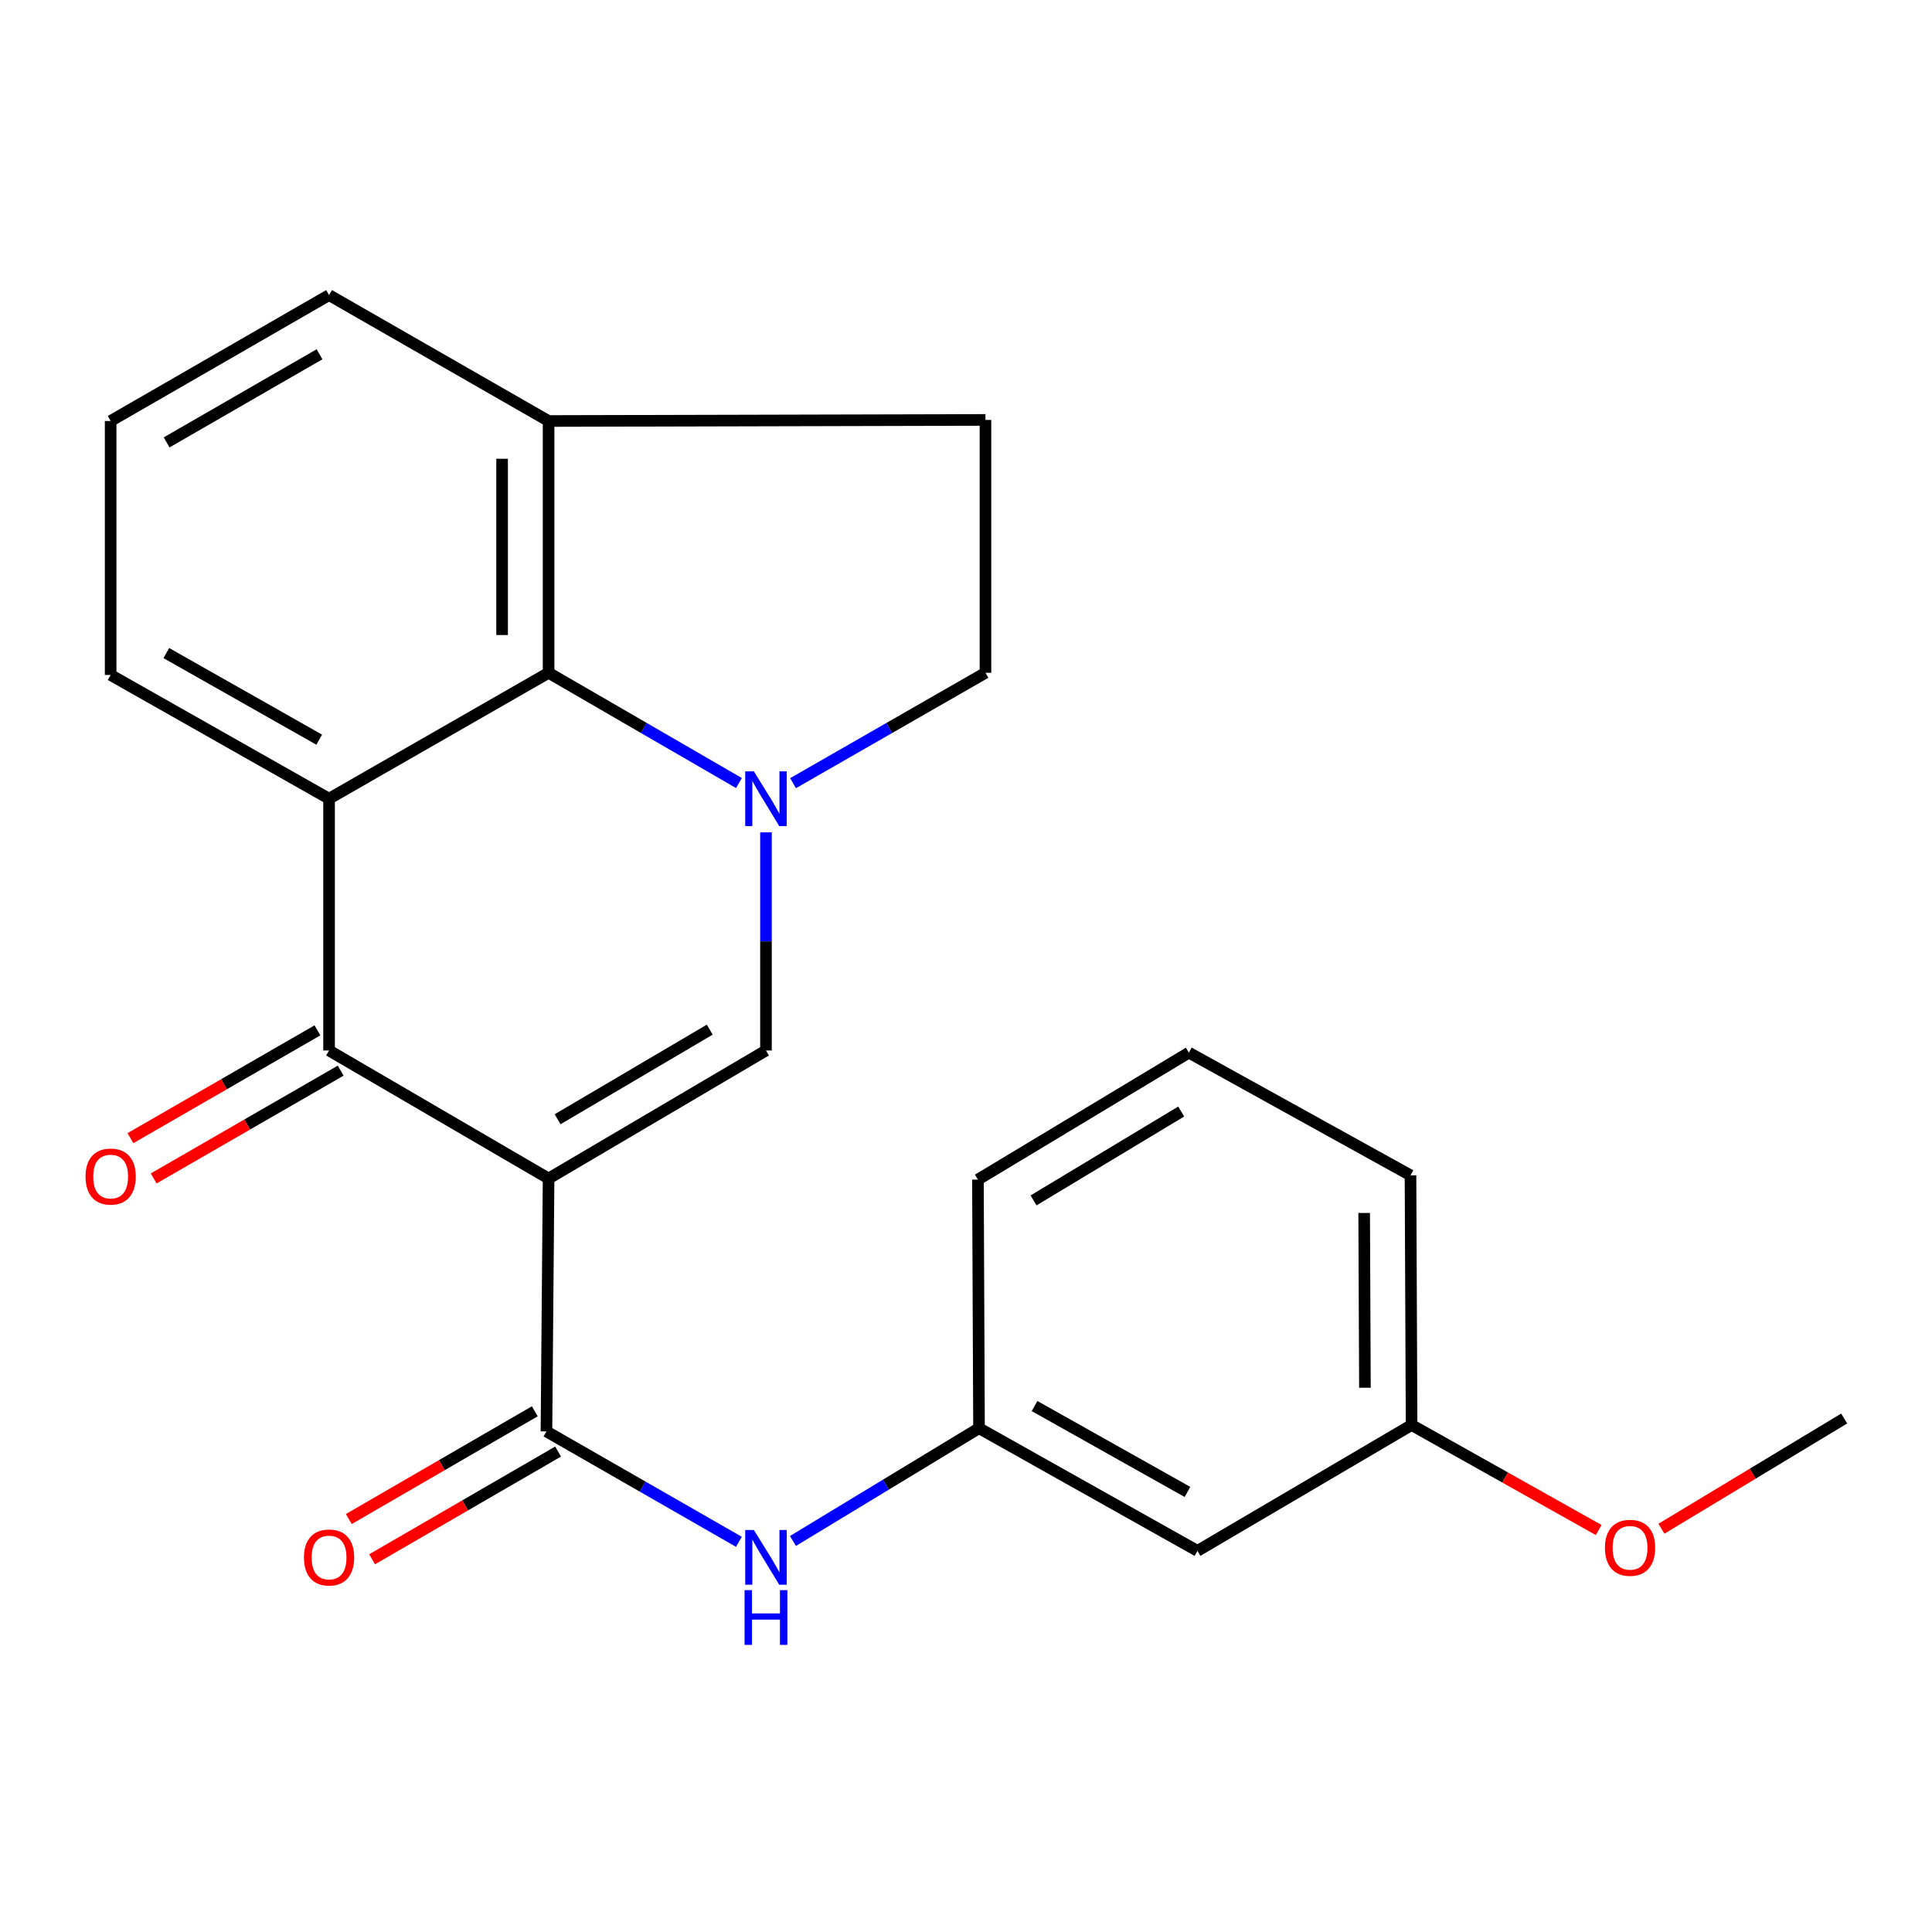 <?xml version='1.0' encoding='iso-8859-1'?>
<svg version='1.1' baseProfile='full'
              xmlns='http://www.w3.org/2000/svg'
                      xmlns:rdkit='http://www.rdkit.org/xml'
                      xmlns:xlink='http://www.w3.org/1999/xlink'
                  xml:space='preserve'
width='1000px' height='1000px' viewBox='0 0 1000 1000'>
<!-- END OF HEADER -->
<rect style='opacity:1.0;fill:#FFFFFF;stroke:none' width='1000' height='1000' x='0' y='0'> </rect>
<path class='bond-1' d='M 283.949,610.002 L 170.323,543.735' style='fill:none;fill-rule:evenodd;stroke:#000000;stroke-width:6px;stroke-linecap:butt;stroke-linejoin:miter;stroke-opacity:1' />
<path class='bond-2' d='M 283.949,610.002 L 396.466,543.735' style='fill:none;fill-rule:evenodd;stroke:#000000;stroke-width:6px;stroke-linecap:butt;stroke-linejoin:miter;stroke-opacity:1' />
<path class='bond-2' d='M 288.613,579.323 L 367.375,532.937' style='fill:none;fill-rule:evenodd;stroke:#000000;stroke-width:6px;stroke-linecap:butt;stroke-linejoin:miter;stroke-opacity:1' />
<path class='bond-4' d='M 283.949,610.002 L 282.84,740.904' style='fill:none;fill-rule:evenodd;stroke:#000000;stroke-width:6px;stroke-linecap:butt;stroke-linejoin:miter;stroke-opacity:1' />
<path class='bond-0' d='M 396.466,430.826 L 396.466,487.28' style='fill:none;fill-rule:evenodd;stroke:#0000FF;stroke-width:6px;stroke-linecap:butt;stroke-linejoin:miter;stroke-opacity:1' />
<path class='bond-0' d='M 396.466,487.28 L 396.466,543.735' style='fill:none;fill-rule:evenodd;stroke:#000000;stroke-width:6px;stroke-linecap:butt;stroke-linejoin:miter;stroke-opacity:1' />
<path class='bond-5' d='M 382.476,405.304 L 333.213,376.771' style='fill:none;fill-rule:evenodd;stroke:#0000FF;stroke-width:6px;stroke-linecap:butt;stroke-linejoin:miter;stroke-opacity:1' />
<path class='bond-5' d='M 333.213,376.771 L 283.949,348.238' style='fill:none;fill-rule:evenodd;stroke:#000000;stroke-width:6px;stroke-linecap:butt;stroke-linejoin:miter;stroke-opacity:1' />
<path class='bond-7' d='M 410.481,405.369 L 460.28,376.803' style='fill:none;fill-rule:evenodd;stroke:#0000FF;stroke-width:6px;stroke-linecap:butt;stroke-linejoin:miter;stroke-opacity:1' />
<path class='bond-7' d='M 460.28,376.803 L 510.08,348.238' style='fill:none;fill-rule:evenodd;stroke:#000000;stroke-width:6px;stroke-linecap:butt;stroke-linejoin:miter;stroke-opacity:1' />
<path class='bond-3' d='M 170.323,543.735 L 170.323,413.408' style='fill:none;fill-rule:evenodd;stroke:#000000;stroke-width:6px;stroke-linecap:butt;stroke-linejoin:miter;stroke-opacity:1' />
<path class='bond-9' d='M 164.313,533.309 L 115.918,561.207' style='fill:none;fill-rule:evenodd;stroke:#000000;stroke-width:6px;stroke-linecap:butt;stroke-linejoin:miter;stroke-opacity:1' />
<path class='bond-9' d='M 115.918,561.207 L 67.523,589.105' style='fill:none;fill-rule:evenodd;stroke:#FF0000;stroke-width:6px;stroke-linecap:butt;stroke-linejoin:miter;stroke-opacity:1' />
<path class='bond-9' d='M 176.333,554.161 L 127.938,582.058' style='fill:none;fill-rule:evenodd;stroke:#000000;stroke-width:6px;stroke-linecap:butt;stroke-linejoin:miter;stroke-opacity:1' />
<path class='bond-9' d='M 127.938,582.058 L 79.543,609.956' style='fill:none;fill-rule:evenodd;stroke:#FF0000;stroke-width:6px;stroke-linecap:butt;stroke-linejoin:miter;stroke-opacity:1' />
<path class='bond-14' d='M 170.323,413.408 L 57.271,349.361' style='fill:none;fill-rule:evenodd;stroke:#000000;stroke-width:6px;stroke-linecap:butt;stroke-linejoin:miter;stroke-opacity:1' />
<path class='bond-14' d='M 165.228,382.86 L 86.092,338.027' style='fill:none;fill-rule:evenodd;stroke:#000000;stroke-width:6px;stroke-linecap:butt;stroke-linejoin:miter;stroke-opacity:1' />
<path class='bond-23' d='M 170.323,413.408 L 283.949,348.238' style='fill:none;fill-rule:evenodd;stroke:#000000;stroke-width:6px;stroke-linecap:butt;stroke-linejoin:miter;stroke-opacity:1' />
<path class='bond-6' d='M 282.84,740.904 L 332.646,769.47' style='fill:none;fill-rule:evenodd;stroke:#000000;stroke-width:6px;stroke-linecap:butt;stroke-linejoin:miter;stroke-opacity:1' />
<path class='bond-6' d='M 332.646,769.47 L 382.452,798.036' style='fill:none;fill-rule:evenodd;stroke:#0000FF;stroke-width:6px;stroke-linecap:butt;stroke-linejoin:miter;stroke-opacity:1' />
<path class='bond-10' d='M 276.808,730.491 L 228.675,758.369' style='fill:none;fill-rule:evenodd;stroke:#000000;stroke-width:6px;stroke-linecap:butt;stroke-linejoin:miter;stroke-opacity:1' />
<path class='bond-10' d='M 228.675,758.369 L 180.542,786.248' style='fill:none;fill-rule:evenodd;stroke:#FF0000;stroke-width:6px;stroke-linecap:butt;stroke-linejoin:miter;stroke-opacity:1' />
<path class='bond-10' d='M 288.871,751.317 L 240.738,779.196' style='fill:none;fill-rule:evenodd;stroke:#000000;stroke-width:6px;stroke-linecap:butt;stroke-linejoin:miter;stroke-opacity:1' />
<path class='bond-10' d='M 240.738,779.196 L 192.605,807.075' style='fill:none;fill-rule:evenodd;stroke:#FF0000;stroke-width:6px;stroke-linecap:butt;stroke-linejoin:miter;stroke-opacity:1' />
<path class='bond-8' d='M 283.949,348.238 L 283.949,217.91' style='fill:none;fill-rule:evenodd;stroke:#000000;stroke-width:6px;stroke-linecap:butt;stroke-linejoin:miter;stroke-opacity:1' />
<path class='bond-8' d='M 259.882,328.688 L 259.882,237.459' style='fill:none;fill-rule:evenodd;stroke:#000000;stroke-width:6px;stroke-linecap:butt;stroke-linejoin:miter;stroke-opacity:1' />
<path class='bond-11' d='M 410.43,797.61 L 458.584,768.421' style='fill:none;fill-rule:evenodd;stroke:#0000FF;stroke-width:6px;stroke-linecap:butt;stroke-linejoin:miter;stroke-opacity:1' />
<path class='bond-11' d='M 458.584,768.421 L 506.737,739.232' style='fill:none;fill-rule:evenodd;stroke:#000000;stroke-width:6px;stroke-linecap:butt;stroke-linejoin:miter;stroke-opacity:1' />
<path class='bond-13' d='M 510.08,348.238 L 510.08,217.349' style='fill:none;fill-rule:evenodd;stroke:#000000;stroke-width:6px;stroke-linecap:butt;stroke-linejoin:miter;stroke-opacity:1' />
<path class='bond-19' d='M 283.949,217.91 L 170.323,152.74' style='fill:none;fill-rule:evenodd;stroke:#000000;stroke-width:6px;stroke-linecap:butt;stroke-linejoin:miter;stroke-opacity:1' />
<path class='bond-24' d='M 283.949,217.91 L 510.08,217.349' style='fill:none;fill-rule:evenodd;stroke:#000000;stroke-width:6px;stroke-linecap:butt;stroke-linejoin:miter;stroke-opacity:1' />
<path class='bond-12' d='M 506.737,739.232 L 619.802,802.731' style='fill:none;fill-rule:evenodd;stroke:#000000;stroke-width:6px;stroke-linecap:butt;stroke-linejoin:miter;stroke-opacity:1' />
<path class='bond-12' d='M 535.482,727.772 L 614.628,772.222' style='fill:none;fill-rule:evenodd;stroke:#000000;stroke-width:6px;stroke-linecap:butt;stroke-linejoin:miter;stroke-opacity:1' />
<path class='bond-20' d='M 506.737,739.232 L 506.176,610.563' style='fill:none;fill-rule:evenodd;stroke:#000000;stroke-width:6px;stroke-linecap:butt;stroke-linejoin:miter;stroke-opacity:1' />
<path class='bond-15' d='M 619.802,802.731 L 730.635,737.574' style='fill:none;fill-rule:evenodd;stroke:#000000;stroke-width:6px;stroke-linecap:butt;stroke-linejoin:miter;stroke-opacity:1' />
<path class='bond-17' d='M 57.271,349.361 L 57.271,217.91' style='fill:none;fill-rule:evenodd;stroke:#000000;stroke-width:6px;stroke-linecap:butt;stroke-linejoin:miter;stroke-opacity:1' />
<path class='bond-16' d='M 730.635,737.574 L 779.053,764.758' style='fill:none;fill-rule:evenodd;stroke:#000000;stroke-width:6px;stroke-linecap:butt;stroke-linejoin:miter;stroke-opacity:1' />
<path class='bond-16' d='M 779.053,764.758 L 827.471,791.941' style='fill:none;fill-rule:evenodd;stroke:#FF0000;stroke-width:6px;stroke-linecap:butt;stroke-linejoin:miter;stroke-opacity:1' />
<path class='bond-26' d='M 730.635,737.574 L 730.073,608.344' style='fill:none;fill-rule:evenodd;stroke:#000000;stroke-width:6px;stroke-linecap:butt;stroke-linejoin:miter;stroke-opacity:1' />
<path class='bond-26' d='M 706.483,718.294 L 706.09,627.833' style='fill:none;fill-rule:evenodd;stroke:#000000;stroke-width:6px;stroke-linecap:butt;stroke-linejoin:miter;stroke-opacity:1' />
<path class='bond-22' d='M 859.949,791.268 L 907.247,762.743' style='fill:none;fill-rule:evenodd;stroke:#FF0000;stroke-width:6px;stroke-linecap:butt;stroke-linejoin:miter;stroke-opacity:1' />
<path class='bond-22' d='M 907.247,762.743 L 954.545,734.218' style='fill:none;fill-rule:evenodd;stroke:#000000;stroke-width:6px;stroke-linecap:butt;stroke-linejoin:miter;stroke-opacity:1' />
<path class='bond-25' d='M 57.271,217.91 L 170.323,152.74' style='fill:none;fill-rule:evenodd;stroke:#000000;stroke-width:6px;stroke-linecap:butt;stroke-linejoin:miter;stroke-opacity:1' />
<path class='bond-25' d='M 86.249,228.986 L 165.385,183.367' style='fill:none;fill-rule:evenodd;stroke:#000000;stroke-width:6px;stroke-linecap:butt;stroke-linejoin:miter;stroke-opacity:1' />
<path class='bond-18' d='M 615.35,544.845 L 506.176,610.563' style='fill:none;fill-rule:evenodd;stroke:#000000;stroke-width:6px;stroke-linecap:butt;stroke-linejoin:miter;stroke-opacity:1' />
<path class='bond-18' d='M 611.386,575.323 L 534.964,621.326' style='fill:none;fill-rule:evenodd;stroke:#000000;stroke-width:6px;stroke-linecap:butt;stroke-linejoin:miter;stroke-opacity:1' />
<path class='bond-21' d='M 615.35,544.845 L 730.073,608.344' style='fill:none;fill-rule:evenodd;stroke:#000000;stroke-width:6px;stroke-linecap:butt;stroke-linejoin:miter;stroke-opacity:1' />
<path  class='atom-1' d='M 390.206 399.248
L 399.486 414.248
Q 400.406 415.728, 401.886 418.408
Q 403.366 421.088, 403.446 421.248
L 403.446 399.248
L 407.206 399.248
L 407.206 427.568
L 403.326 427.568
L 393.366 411.168
Q 392.206 409.248, 390.966 407.048
Q 389.766 404.848, 389.406 404.168
L 389.406 427.568
L 385.726 427.568
L 385.726 399.248
L 390.206 399.248
' fill='#0000FF'/>
<path  class='atom-7' d='M 390.206 791.914
L 399.486 806.914
Q 400.406 808.394, 401.886 811.074
Q 403.366 813.754, 403.446 813.914
L 403.446 791.914
L 407.206 791.914
L 407.206 820.234
L 403.326 820.234
L 393.366 803.834
Q 392.206 801.914, 390.966 799.714
Q 389.766 797.514, 389.406 796.834
L 389.406 820.234
L 385.726 820.234
L 385.726 791.914
L 390.206 791.914
' fill='#0000FF'/>
<path  class='atom-7' d='M 385.386 823.066
L 389.226 823.066
L 389.226 835.106
L 403.706 835.106
L 403.706 823.066
L 407.546 823.066
L 407.546 851.386
L 403.706 851.386
L 403.706 838.306
L 389.226 838.306
L 389.226 851.386
L 385.386 851.386
L 385.386 823.066
' fill='#0000FF'/>
<path  class='atom-10' d='M 44.271 608.985
Q 44.271 602.185, 47.631 598.385
Q 50.991 594.585, 57.271 594.585
Q 63.551 594.585, 66.911 598.385
Q 70.271 602.185, 70.271 608.985
Q 70.271 615.865, 66.871 619.785
Q 63.471 623.665, 57.271 623.665
Q 51.031 623.665, 47.631 619.785
Q 44.271 615.905, 44.271 608.985
M 57.271 620.465
Q 61.591 620.465, 63.911 617.585
Q 66.271 614.665, 66.271 608.985
Q 66.271 603.425, 63.911 600.625
Q 61.591 597.785, 57.271 597.785
Q 52.951 597.785, 50.591 600.585
Q 48.271 603.385, 48.271 608.985
Q 48.271 614.705, 50.591 617.585
Q 52.951 620.465, 57.271 620.465
' fill='#FF0000'/>
<path  class='atom-11' d='M 157.323 806.154
Q 157.323 799.354, 160.683 795.554
Q 164.043 791.754, 170.323 791.754
Q 176.603 791.754, 179.963 795.554
Q 183.323 799.354, 183.323 806.154
Q 183.323 813.034, 179.923 816.954
Q 176.523 820.834, 170.323 820.834
Q 164.083 820.834, 160.683 816.954
Q 157.323 813.074, 157.323 806.154
M 170.323 817.634
Q 174.643 817.634, 176.963 814.754
Q 179.323 811.834, 179.323 806.154
Q 179.323 800.594, 176.963 797.794
Q 174.643 794.954, 170.323 794.954
Q 166.003 794.954, 163.643 797.754
Q 161.323 800.554, 161.323 806.154
Q 161.323 811.874, 163.643 814.754
Q 166.003 817.634, 170.323 817.634
' fill='#FF0000'/>
<path  class='atom-17' d='M 830.713 801.14
Q 830.713 794.34, 834.073 790.54
Q 837.433 786.74, 843.713 786.74
Q 849.993 786.74, 853.353 790.54
Q 856.713 794.34, 856.713 801.14
Q 856.713 808.02, 853.313 811.94
Q 849.913 815.82, 843.713 815.82
Q 837.473 815.82, 834.073 811.94
Q 830.713 808.06, 830.713 801.14
M 843.713 812.62
Q 848.033 812.62, 850.353 809.74
Q 852.713 806.82, 852.713 801.14
Q 852.713 795.58, 850.353 792.78
Q 848.033 789.94, 843.713 789.94
Q 839.393 789.94, 837.033 792.74
Q 834.713 795.54, 834.713 801.14
Q 834.713 806.86, 837.033 809.74
Q 839.393 812.62, 843.713 812.62
' fill='#FF0000'/>
</svg>
